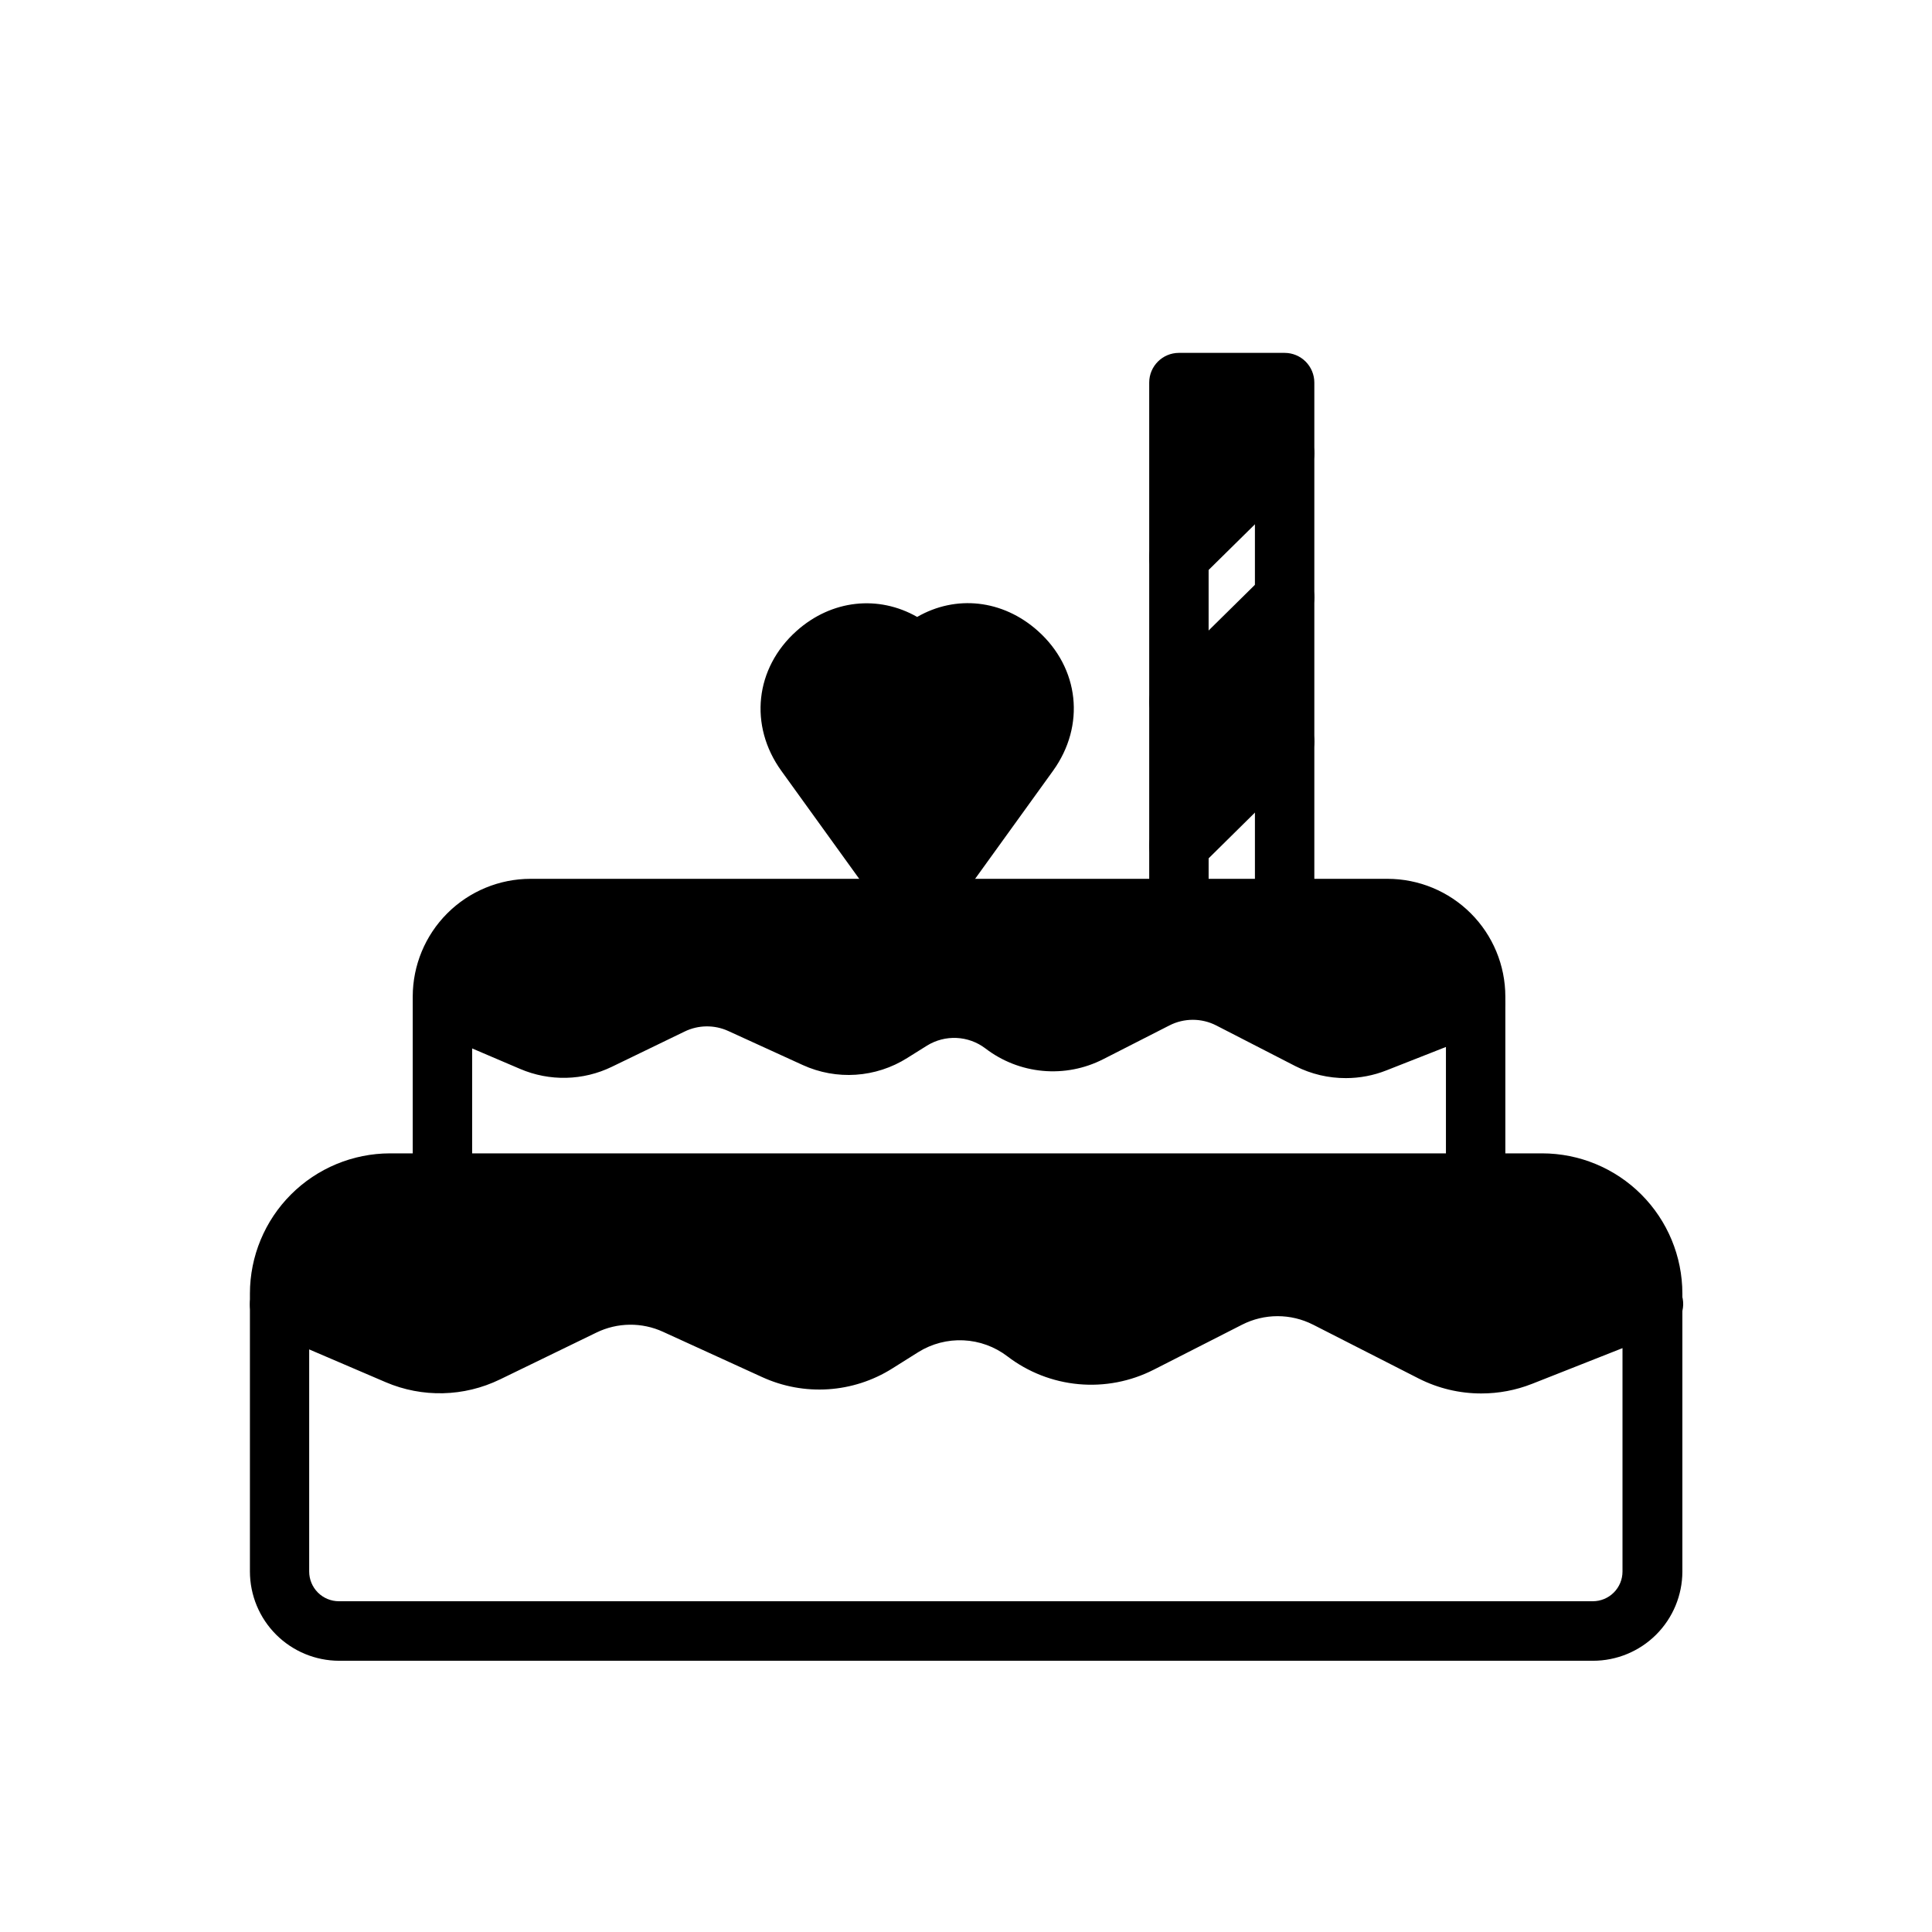 <?xml version="1.0" encoding="UTF-8"?>
<!-- Uploaded to: SVG Repo, www.svgrepo.com, Generator: SVG Repo Mixer Tools -->
<svg fill="#000000" width="800px" height="800px" version="1.1" viewBox="144 144 512 512" xmlns="http://www.w3.org/2000/svg">
 <g>
  <path d="m484.44 302.29v38.219l-28.016 27.633v-38.219z"/>
  <path d="m484.44 245.39v18.688l-28.016 27.633v-46.32z"/>
  <path d="m387.06 317.18c17.789-16.129 43.648 7.016 29.617 26.488l-29.617 41.062-29.617-41.062c-14.023-19.434 11.848-42.586 29.617-26.488z"/>
  <path d="m581.93 486.8v2.883l-34.883 13.777c-7.621 3.004-16.164 2.594-23.469-1.121l-28.023-14.289c-8.156-4.168-17.82-4.168-25.977 0l-23.418 11.938h-0.004c-4.816 2.449-10.234 3.484-15.617 2.981-5.383-0.5-10.512-2.516-14.797-5.816-4.629-3.547-10.23-5.598-16.055-5.871-5.824-0.273-11.594 1.238-16.535 4.336l-6.887 4.328v0.004c-8.148 5.121-18.332 5.789-27.082 1.781l-26.211-11.988c-7.758-3.543-16.691-3.441-24.367 0.277l-25.633 12.43v-0.004c-7.449 3.629-16.109 3.836-23.723 0.574l-31.184-13.336v-2.883c0.004-7.762 3.086-15.203 8.574-20.691 5.488-5.484 12.93-8.57 20.691-8.574h305.34c7.758 0.004 15.199 3.09 20.688 8.574 5.488 5.488 8.574 12.93 8.574 20.691z"/>
  <path d="m261.25 408.1c0.004-6.188 2.465-12.125 6.84-16.5 4.379-4.375 10.312-6.832 16.5-6.832h227.13c6.188 0 12.125 2.457 16.5 6.832 4.379 4.375 6.836 10.312 6.84 16.5v1.969h-0.316l-26.203 10.312c-5.723 2.258-12.141 1.949-17.621-0.848l-21.059-10.766c-6.129-3.121-13.383-3.121-19.512 0l-17.586 8.945c-3.613 1.84-7.676 2.621-11.719 2.25-4.039-0.371-7.891-1.875-11.109-4.348-3.477-2.66-7.688-4.199-12.062-4.402-4.375-0.207-8.707 0.93-12.422 3.254l-5.133 3.246c-6.125 3.84-13.77 4.34-20.34 1.328l-19.68-9.004c-5.832-2.656-12.539-2.578-18.305 0.215l-19.258 9.328v0.004c-5.594 2.715-12.094 2.871-17.809 0.422l-23.48-9.969h-0.195z"/>
  <path d="m566.15 584.12h-332.3c-6.262-0.016-12.258-2.508-16.684-6.934-4.426-4.426-6.918-10.422-6.934-16.684v-73.711c0.008-9.844 3.926-19.285 10.887-26.246 6.965-6.965 16.402-10.879 26.25-10.891h305.34c9.844 0.012 19.285 3.926 26.246 10.891 6.961 6.961 10.879 16.402 10.891 26.246v73.684c-0.008 6.277-2.512 12.293-6.953 16.727-4.445 4.434-10.465 6.922-16.742 6.918zm-318.82-118.72c-5.672 0.004-11.113 2.258-15.121 6.269-4.012 4.012-6.266 9.449-6.273 15.121v73.684c0 2.086 0.832 4.09 2.305 5.566 1.477 1.477 3.481 2.305 5.566 2.305h332.3c2.086 0 4.09-0.828 5.566-2.305 1.477-1.477 2.305-3.481 2.305-5.566v-73.684c-0.004-5.672-2.262-11.109-6.273-15.121-4.008-4.012-9.445-6.266-15.121-6.269z"/>
  <path d="m535.06 465.41c-4.348 0-7.871-3.527-7.871-7.875v-49.434c-0.008-4.102-1.637-8.031-4.539-10.93-2.898-2.898-6.832-4.527-10.93-4.531h-27.285c-4.348 0-7.875-3.523-7.875-7.871s3.527-7.871 7.875-7.871h27.285c8.273 0.008 16.207 3.297 22.059 9.148 5.852 5.848 9.145 13.781 9.152 22.055v49.438-0.004c0 2.09-0.828 4.094-2.305 5.566-1.477 1.477-3.477 2.309-5.566 2.309z"/>
  <path d="m261.25 465.41c-4.348 0-7.871-3.527-7.871-7.875v-49.434c0.008-8.273 3.301-16.207 9.152-22.055 5.852-5.852 13.785-9.141 22.059-9.148h171.83c4.348 0 7.871 3.523 7.871 7.871s-3.523 7.871-7.871 7.871h-171.85c-4.098 0.008-8.023 1.641-10.918 4.539-2.894 2.898-4.523 6.824-4.531 10.922v49.438-0.004c0 2.09-0.828 4.094-2.305 5.566-1.477 1.477-3.477 2.309-5.566 2.309z"/>
  <path d="m484.44 392.64h-28.016c-4.348 0-7.871-3.523-7.871-7.871v-139.38c0-4.348 3.523-7.871 7.871-7.871h28.016c2.086 0 4.09 0.828 5.566 2.305 1.473 1.477 2.305 3.481 2.305 5.566v139.38c0 4.348-3.523 7.871-7.871 7.871zm-20.141-15.742h12.27l-0.004-123.63h-12.27z"/>
  <path d="m456.42 299.63c-3.195 0.004-6.078-1.926-7.289-4.883-1.215-2.957-0.52-6.356 1.758-8.598l28.016-27.629c3.098-3.055 8.086-3.019 11.137 0.078 3.055 3.098 3.019 8.086-0.078 11.137l-27.973 27.582c-1.477 1.48-3.481 2.312-5.57 2.312z"/>
  <path d="m456.42 337.79c-3.195 0.004-6.078-1.926-7.289-4.883-1.215-2.957-0.52-6.356 1.758-8.598l28.016-27.629c3.098-3.055 8.086-3.019 11.137 0.078 3.055 3.098 3.019 8.082-0.078 11.137l-27.973 27.633c-1.484 1.461-3.488 2.273-5.57 2.262z"/>
  <path d="m456.42 376.01c-3.195 0.004-6.078-1.926-7.289-4.883-1.215-2.957-0.52-6.356 1.758-8.598l28.016-27.629c3.098-3.055 8.086-3.019 11.137 0.078 3.055 3.098 3.019 8.082-0.078 11.137l-27.973 27.633c-1.484 1.461-3.488 2.273-5.57 2.262z"/>
  <path d="m387.06 392.6c-2.531 0-4.906-1.215-6.387-3.266l-29.617-41.062c-8.629-11.977-6.977-27.207 4.023-37.047 9.32-8.336 21.746-9.574 31.98-3.731 10.234-5.902 22.633-4.633 31.98 3.699 11.012 9.84 12.664 25.082 4.023 37.078l-29.617 41.062c-1.48 2.051-3.856 3.266-6.387 3.266zm-13.293-72.934c-3.043 0.062-5.961 1.23-8.207 3.285-3.75 3.356-6.453 9.586-1.75 16.109l23.23 32.215 23.23-32.215c4.715-6.543 1.969-12.793-1.742-16.129-3.711-3.336-10.234-5.332-16.207 0.078l0.004 0.004c-3 2.715-7.57 2.715-10.57 0-2.141-2.09-4.996-3.285-7.988-3.348z"/>
  <path d="m536.57 513.28c-5.75 0.012-11.426-1.34-16.559-3.938l-28.023-14.289v0.004c-5.914-3.012-12.91-3.012-18.824 0l-23.43 11.938v-0.004c-6.137 3.129-13.035 4.453-19.895 3.824-6.859-0.629-13.398-3.184-18.867-7.375-3.356-2.562-7.414-4.043-11.633-4.238-4.219-0.199-8.398 0.891-11.98 3.125l-6.887 4.328-0.004 0.004c-10.387 6.543-23.383 7.394-34.539 2.262l-26.215-11.977h0.004c-5.617-2.578-12.094-2.504-17.652 0.199l-25.586 12.43v-0.004c-9.504 4.617-20.543 4.883-30.258 0.73l-31.211-13.375c-4-1.711-5.856-6.34-4.144-10.34 1.711-4 6.344-5.856 10.344-4.144l31.191 13.336c5.519 2.363 11.793 2.215 17.191-0.414l25.633-12.43c9.781-4.75 21.176-4.883 31.062-0.355l26.223 11.984 0.004 0.004c6.336 2.906 13.715 2.422 19.621-1.289l6.887-4.328v-0.004c6.309-3.926 13.664-5.844 21.09-5.492 7.422 0.352 14.562 2.953 20.473 7.461 3.109 2.383 6.824 3.836 10.719 4.195 3.898 0.355 7.816-0.395 11.305-2.168l23.43-11.945c10.406-5.285 22.715-5.285 33.121 0l28.023 14.289c5.293 2.695 11.488 2.996 17.016 0.824l34.883-13.777c1.957-0.84 4.172-0.852 6.137-0.031 1.965 0.816 3.516 2.398 4.297 4.379 0.781 1.984 0.727 4.195-0.156 6.137-0.879 1.941-2.508 3.441-4.512 4.16l-34.883 13.777v-0.004c-4.266 1.68-8.809 2.535-13.395 2.531z"/>
  <path d="m500.68 429.71c-4.633 0.016-9.199-1.062-13.336-3.148l-21.059-10.824c-3.883-1.973-8.473-1.973-12.355 0l-17.594 8.973h-0.004c-4.938 2.519-10.488 3.586-16.012 3.074-5.519-0.508-10.781-2.57-15.18-5.945-4.519-3.434-10.691-3.719-15.508-0.719l-5.188 3.246h0.004c-8.344 5.269-18.781 5.969-27.75 1.859l-19.68-8.992c-3.691-1.691-7.945-1.641-11.594 0.137l-19.258 9.328c-7.644 3.715-16.527 3.922-24.344 0.57l-23.41-9.996h0.004c-4-1.707-5.859-6.332-4.152-10.332 1.703-4 6.332-5.859 10.332-4.152l23.359 9.996c3.621 1.555 7.738 1.457 11.285-0.266l19.258-9.328c7.871-3.828 17.043-3.934 25.004-0.293l19.68 9.004c4.156 1.918 9.004 1.602 12.879-0.836l5.234-3.199c5.082-3.16 11-4.703 16.973-4.422 5.977 0.277 11.723 2.367 16.484 5.984 2.371 1.836 5.281 2.824 8.277 2.816 2.144 0 4.262-0.508 6.18-1.477l17.605-8.984h-0.004c8.379-4.25 18.281-4.25 26.656 0l20.988 10.695c3.473 1.773 7.535 1.969 11.16 0.543l26.234-10.312c1.957-0.844 4.172-0.855 6.137-0.035 1.965 0.82 3.516 2.398 4.297 4.383 0.781 1.98 0.727 4.195-0.156 6.133-0.879 1.941-2.508 3.441-4.512 4.16l-26.203 10.312c-3.418 1.352-7.062 2.047-10.734 2.047z"/>
 </g>
</svg>